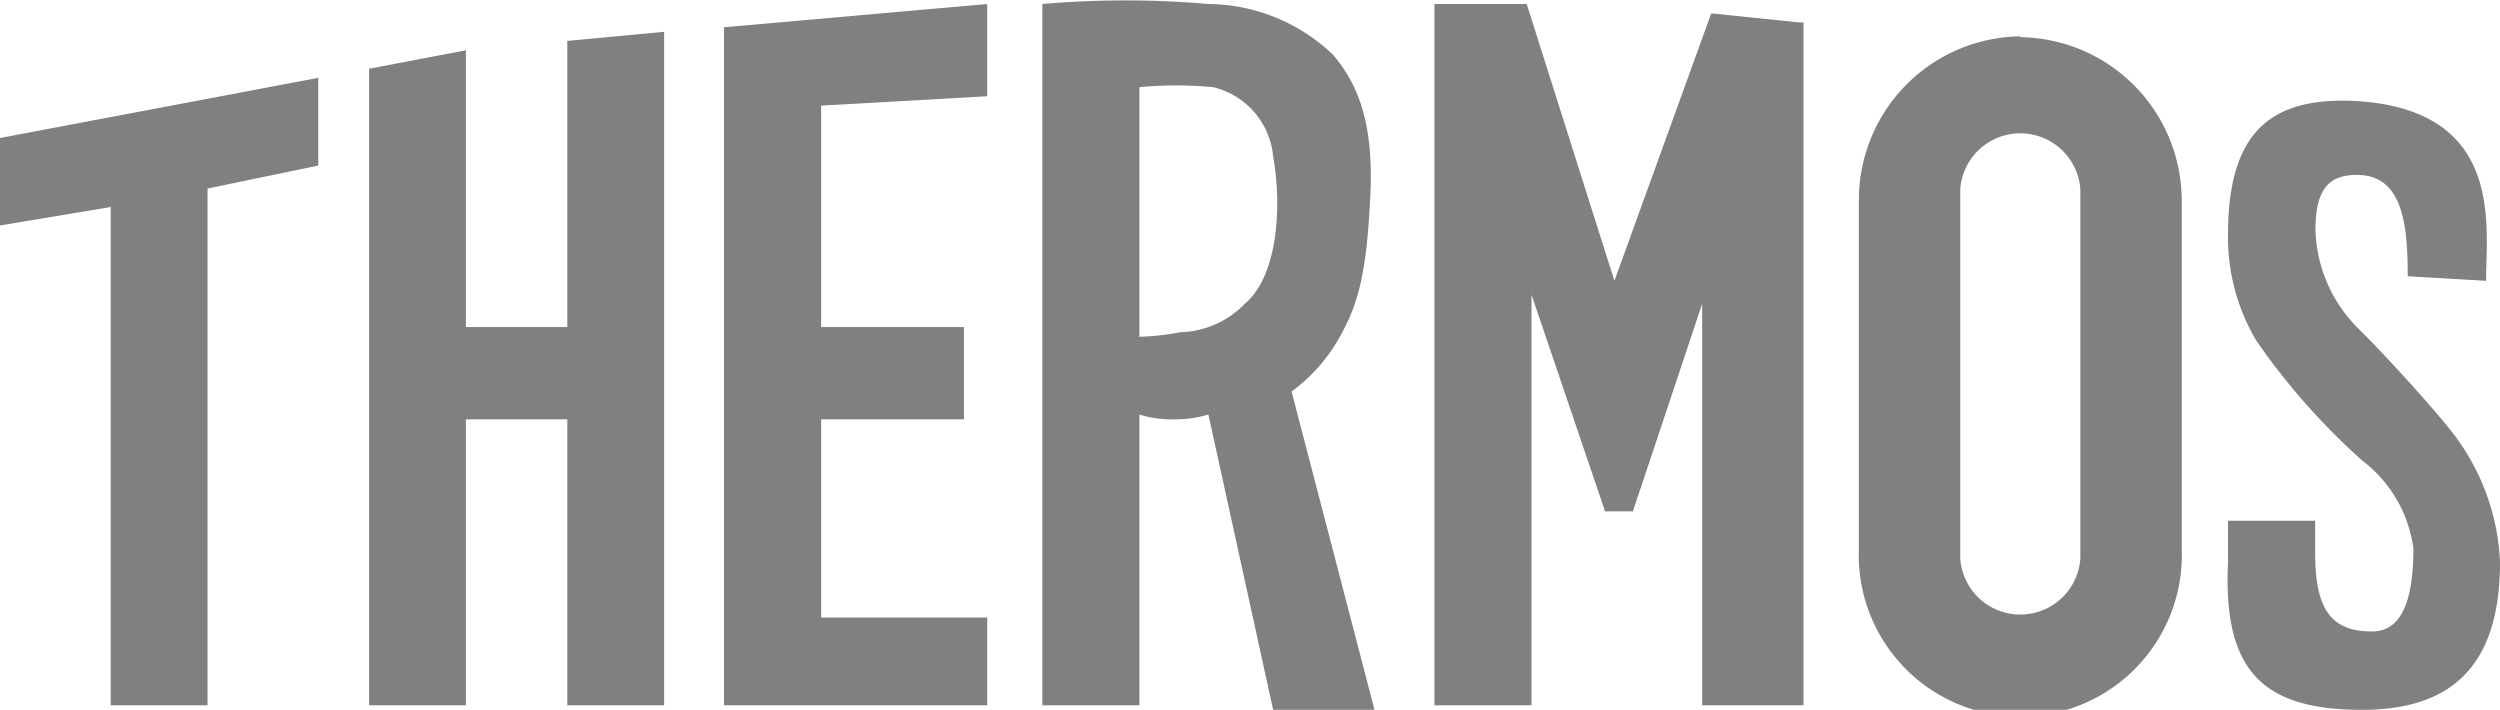 <svg id="Capa_1" data-name="Capa 1" xmlns="http://www.w3.org/2000/svg" width="88.05" height="25" viewBox="0 0 88.05 25"><defs><style>.cls-1{fill:gray;}</style></defs><polygon class="cls-1" points="3.9 24.84 7.31 24.84 7.31 6.64 11.21 5.83 11.21 2.74 0 4.86 0 7.94 3.9 7.29 3.9 24.84"/><polygon class="cls-1" points="23.39 24.84 23.39 1.12 19.98 1.44 19.98 11.52 16.41 11.52 16.41 1.77 13 2.42 13 24.84 16.41 24.84 16.41 14.77 19.98 14.77 19.98 24.84 23.39 24.84"/><polygon class="cls-1" points="28.92 24.84 34.77 24.84 34.77 21.75 28.92 21.75 28.92 14.77 33.95 14.77 33.95 11.52 28.92 11.52 28.92 3.72 34.77 3.39 34.77 0.14 25.5 0.96 25.5 4.04 25.5 24.84 27.78 24.84 28.92 24.84"/><path class="cls-1" d="M41.26,14.77a4.25,4.25,0,0,0,1.3-.17L44.84,25h3.57L45.49,13.79A6,6,0,0,0,47.11,12c.65-1.13,1-2.11,1.14-4.87.16-2.6-.33-4.06-1.3-5.2A6.43,6.43,0,0,0,42.56.14a34.18,34.18,0,0,0-5.85,0v24.7h3.42V14.6a3.73,3.73,0,0,0,1.13.17m-1.13-2.93V3.07a13.83,13.83,0,0,1,2.6,0,2.77,2.77,0,0,1,2.11,2.44c.32,1.78.16,4.22-1,5.19a3.27,3.27,0,0,1-2.27,1,8.38,8.38,0,0,1-1.46.16"/><polygon class="cls-1" points="63.52 24.84 63.52 0.79 63.36 0.79 60.27 0.47 56.86 9.89 53.77 0.14 50.52 0.14 50.52 24.84 53.94 24.84 53.94 10.38 56.53 18.01 57.35 18.01 57.51 18.01 59.95 10.7 59.95 24.84 63.52 24.84"/><path class="cls-1" d="M71.16,1.28A5.76,5.76,0,0,0,65.47,7V19.31a5.69,5.69,0,1,0,11.37,0V7a5.76,5.76,0,0,0-5.68-5.69m2.11,18.36a2.12,2.12,0,0,1-4.23,0v-13a2.12,2.12,0,0,1,4.23,0Z"/><path class="cls-1" d="M83.18,25c2.92,0,4.87-1.3,4.87-5.2a8,8,0,0,0-1.79-4.71c-.81-1-2.27-2.6-3.25-3.57A5.09,5.09,0,0,1,81.55,8.1c0-1.46.49-1.94,1.46-1.94,1.63,0,1.79,1.78,1.79,3.57l2.76.16c0-1.95.65-6-4.55-6.33-3.08-.17-4.54,1.13-4.54,4.71a7.11,7.11,0,0,0,1,3.73,23.57,23.57,0,0,0,3.74,4.23A4.66,4.66,0,0,1,85,19.31c0,1.63-.32,2.93-1.46,2.93-1.46,0-2-.81-2-2.76V18.34H78.47V19.8C78.3,23.54,79.6,25,83.18,25"/></svg>